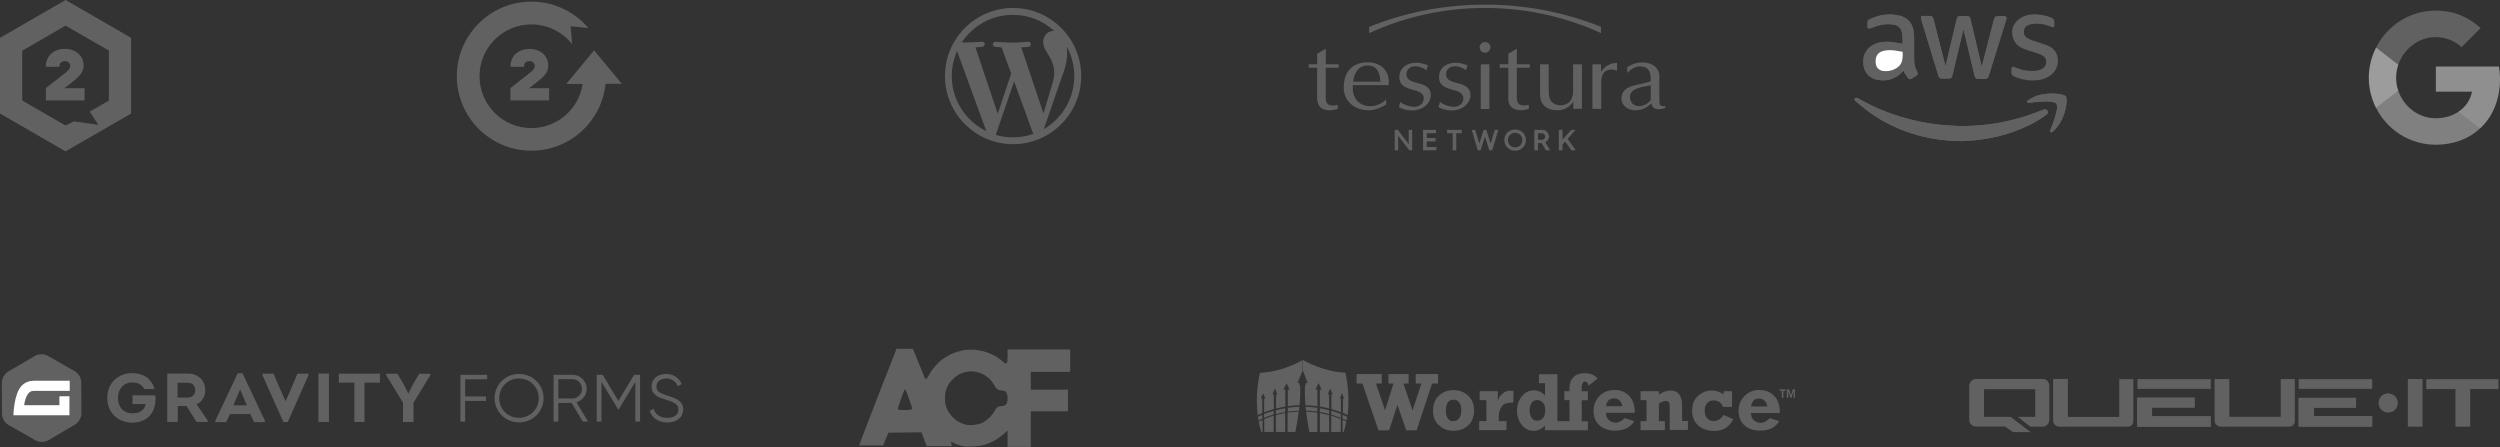 <?xml version="1.0" encoding="UTF-8"?> <svg xmlns="http://www.w3.org/2000/svg" id="Layer_2" width="264.27" height="47.28" viewBox="0 0 264.27 47.28"><rect x="0" y="0" width="264.27" height="47.28" fill="#333333" stroke="none"/><path d="M107.09,.84c-3.97,0-7.2,3.23-7.2,7.2s3.23,7.2,7.2,7.2,7.2-3.23,7.2-7.2-3.23-7.2-7.2-7.2Zm-6.48,7.2c0-.94,.2-1.83,.56-2.64l3.09,8.46c-2.16-1.05-3.65-3.26-3.65-5.83Zm6.48,6.48c-.64,0-1.25-.09-1.83-.26l1.94-5.65,1.99,5.45s.03,.06,.05,.09c-.67,.24-1.4,.37-2.15,.37h0Zm.89-9.51c.39-.02,.74-.06,.74-.06,.35-.04,.31-.55-.04-.53,0,0-1.05,.08-1.73,.08-.64,0-1.71-.08-1.71-.08-.35-.02-.39,.51-.04,.53,0,0,.33,.04,.68,.06l1.01,2.76-1.42,4.25-2.36-7.02c.39-.02,.74-.06,.74-.06,.35-.04,.31-.55-.04-.53,0,0-1.05,.08-1.73,.08-.12,0-.26,0-.42,0,1.16-1.76,3.15-2.92,5.41-2.92,1.69,0,3.22,.64,4.37,1.7-.03,0-.05,0-.08,0-.64,0-1.09,.55-1.09,1.15,0,.53,.31,.99,.64,1.52,.25,.43,.53,.99,.53,1.79,0,.55-.21,1.2-.49,2.09l-.65,2.16s-2.34-6.96-2.34-6.96Zm4.79-.07c.51,.92,.79,1.98,.79,3.11,0,2.39-1.3,4.48-3.22,5.6l1.98-5.72c.37-.92,.49-1.66,.49-2.32,0-.24-.02-.46-.04-.67Z" style="fill:#616161;"></path><g><path d="M202.66,7.57c-.12-.24-.25-.48-.28-.76-.02-.18-.04-.36-.04-.54,0-.75,0-1.5,0-2.25,0-.25-.02-.5-.06-.75-.14-.87-.66-1.43-1.52-1.63-.79-.18-1.58-.14-2.35,.09-.27,.08-.53,.2-.79,.31-.15,.06-.21,.19-.21,.35,0,.11,0,.22,0,.33,0,.3,.06,.35,.35,.25,.23-.08,.47-.17,.7-.25,.56-.17,1.13-.23,1.71-.12,.49,.09,.8,.37,.89,.86,.03,.17,.05,.34,.06,.51,.01,.22,0,.43,0,.65-.03,0-.04,0-.06,0-.32-.06-.65-.13-.98-.17-.47-.06-.95-.06-1.42,.05-.59,.14-1.09,.43-1.42,.96-.27,.43-.32,.9-.26,1.39,.09,.78,.59,1.38,1.36,1.56,1.07,.25,2.01-.03,2.77-.84,.03-.03,.06-.06,.09-.1,.04,.07,.06,.14,.1,.2,.12,.19,.24,.38,.37,.56,.13,.17,.28,.18,.46,.06,.14-.09,.28-.19,.42-.28,.19-.13,.21-.23,.11-.43" style="fill:#616161;"></path><path d="M207.54,3.18h.02s.01,.04,.02,.06c.2,.83,.4,1.67,.6,2.5,.18,.74,.36,1.49,.53,2.23,.07,.27,.16,.35,.43,.35,.18,0,.37,0,.55,0,.36,0,.43-.05,.54-.4,.6-1.93,1.21-3.87,1.81-5.8,.02-.06,.04-.13,.04-.2,.01-.16-.04-.22-.2-.22-.2,0-.4,0-.61,0-.35,0-.43,.06-.52,.4-.38,1.46-.76,2.92-1.13,4.38-.05,.18-.09,.35-.14,.53-.03-.03-.04-.06-.04-.09-.32-1.35-.64-2.69-.95-4.04-.07-.29-.14-.59-.21-.88-.06-.23-.15-.31-.39-.31-.23,0-.45,0-.68,0-.23,0-.31,.07-.37,.29-.06,.2-.1,.4-.15,.59-.34,1.44-.68,2.88-1.02,4.31,0,.02-.01,.04-.03,.08-.01-.03-.01-.04-.02-.05-.35-1.39-.7-2.78-1.06-4.17-.07-.28-.15-.57-.23-.85-.04-.15-.16-.21-.31-.21-.27,0-.53,0-.79,0-.14,0-.21,.08-.18,.22,.01,.08,.04,.17,.06,.25,.52,1.7,1.03,3.39,1.55,5.09,.08,.27,.17,.55,.26,.82,.05,.15,.16,.22,.32,.22,.23,0,.46,0,.69,0,.3,0,.36-.06,.44-.35,0-.02,0-.03,.01-.05,.26-1.07,.51-2.15,.77-3.22,.12-.51,.24-1.01,.36-1.52h0Z" style="fill:#616161;"></path><path d="M207.32,14.92c.41-.03,.92-.05,1.43-.09,.44-.04,.89-.1,1.33-.18,.95-.16,1.87-.4,2.78-.73,1.14-.41,2.21-.92,3.21-1.61,.11-.07,.21-.15,.31-.23,.09-.08,.13-.19,.09-.31-.04-.12-.13-.19-.25-.2-.09,0-.18,.01-.27,.04-.4,.15-.8,.32-1.21,.46-1.69,.59-3.42,.99-5.2,1.15-.59,.05-1.18,.08-1.77,.11-.29,.01-.59,0-.88-.02-.52-.03-1.04-.05-1.56-.1-.43-.04-.86-.09-1.29-.16-.76-.12-1.5-.27-2.24-.46-1.36-.36-2.69-.83-3.96-1.44-.48-.23-.95-.5-1.43-.75-.06-.03-.13-.06-.2-.06-.13,0-.21,.12-.15,.24,.03,.05,.07,.1,.12,.14,.36,.3,.72,.61,1.1,.9,1.45,1.1,3.05,1.92,4.78,2.48,1.27,.41,2.57,.66,3.89,.76,.42,.03,.84,.04,1.36,.06h0Z" style="fill:#616161;"></path><path d="M201.12,4.63s-.04,0-.06,0c-.32-.06-.65-.13-.98-.17-.47-.06-.95-.06-1.42,.04-.59,.14-1.09,.43-1.42,.96-.27,.43-.32,.9-.26,1.39,.09,.78,.59,1.38,1.36,1.56,1.07,.25,2.01-.03,2.77-.84,.03-.03,.06-.06,.09-.1,.04,.07,.06,.14,.1,.2,.12,.19,.24,.38,.37,.55,.13,.17,.28,.18,.46,.07,.14-.09,.28-.19,.42-.28,.18-.13,.21-.23,.11-.43-.12-.24-.25-.48-.28-.76-.02-.18-.04-.36-.04-.54,0-.75,0-1.5,0-2.25,0-.25-.02-.5-.06-.75-.14-.87-.66-1.43-1.52-1.63-.79-.18-1.58-.14-2.35,.09-.27,.08-.53,.2-.79,.31-.15,.06-.21,.19-.21,.35,0,.11,0,.22,0,.33,0,.3,.06,.35,.35,.25,.23-.08,.47-.17,.7-.25,.56-.17,1.13-.23,1.71-.12,.49,.09,.8,.37,.89,.86,.03,.17,.05,.34,.06,.51,.01,.22,0,.43,0,.65" style="fill:#616161;"></path><path d="M218.46,10.63v-.03c0-.4-.06-.49-.45-.59-.56-.14-1.12-.15-1.69-.09-.45,.05-.9,.14-1.31,.33-.22,.1-.43,.24-.64,.37-.06,.04-.1,.11-.06,.18,.03,.08,.11,.08,.18,.07,.3-.03,.61-.06,.91-.1,.43-.04,.86-.07,1.29-.03,.16,.01,.33,.05,.49,.1,.16,.04,.25,.16,.27,.32,.01,.12,.02,.25,0,.37-.07,.33-.14,.67-.25,.99-.14,.42-.3,.83-.46,1.24-.03,.07-.05,.15,.01,.2,.07,.06,.15,.02,.21-.02,.06-.05,.12-.1,.18-.15,.4-.39,.69-.85,.91-1.36,.25-.57,.4-1.17,.42-1.8h0Z" style="fill:#616161;"></path><path d="M215.19,1.51c.23,.03,.47,.04,.7,.08,.27,.05,.54,.13,.81,.21,.11,.03,.2,.1,.3,.16,.1,.07,.16,.17,.16,.3,0,.15,0,.3,0,.45,0,.14-.09,.2-.22,.16-.17-.05-.32-.13-.49-.18-.59-.19-1.19-.24-1.8-.12-.09,.02-.17,.05-.26,.09-.58,.24-.6,1.04-.12,1.34,.23,.15,.49,.25,.75,.33,.46,.15,.92,.29,1.37,.46,.52,.2,.91,.54,1.07,1.09,.24,.8-.03,1.68-.87,2.2-.39,.24-.81,.36-1.26,.4-.74,.08-1.45-.03-2.15-.28-.12-.04-.24-.11-.36-.17-.14-.07-.2-.2-.2-.35,0-.14,0-.28,0-.42,0-.18,.1-.25,.28-.19,.13,.04,.25,.1,.37,.14,.71,.27,1.44,.37,2.2,.22,.19-.04,.36-.11,.51-.23,.42-.31,.46-1.03-.07-1.33-.29-.17-.61-.25-.92-.35-.36-.12-.74-.22-1.09-.37-.58-.23-.99-.65-1.14-1.26-.18-.73,.03-1.34,.61-1.82,.43-.36,.94-.51,1.49-.55,.08,0,.17-.01,.25-.02h.08Z" style="fill:#616161;"></path><path d="M207.54,3.18c-.12,.51-.24,1.01-.36,1.52-.26,1.07-.51,2.15-.77,3.22,0,.01,0,.03-.01,.05-.08,.29-.15,.34-.44,.35-.23,0-.46,0-.69,0-.16,0-.27-.07-.32-.22-.09-.27-.18-.54-.26-.82-.52-1.7-1.03-3.39-1.55-5.09-.02-.08-.05-.16-.06-.25-.02-.14,.04-.22,.18-.22,.27,0,.53,0,.79,0,.15,0,.27,.07,.31,.21,.08,.28,.16,.56,.23,.85,.36,1.39,.71,2.78,1.06,4.17,0,0,0,.02,.02,.05,.01-.04,.02-.06,.03-.08,.34-1.44,.68-2.88,1.02-4.31,.05-.2,.09-.4,.15-.6,.06-.22,.14-.28,.37-.29,.23,0,.45,0,.68,0,.23,0,.33,.08,.39,.31,.07,.29,.14,.59,.21,.88,.32,1.35,.63,2.69,.95,4.04,0,.03,.02,.06,.04,.09,.05-.18,.09-.35,.14-.53,.38-1.46,.76-2.92,1.13-4.38,.09-.35,.16-.4,.52-.4,.2,0,.4,0,.61,0,.16,0,.21,.06,.2,.22,0,.07-.02,.14-.04,.2-.6,1.93-1.21,3.86-1.81,5.8-.11,.34-.18,.4-.54,.4-.18,0-.37,0-.55,0-.28,0-.37-.08-.43-.35-.18-.74-.36-1.49-.53-2.23-.2-.83-.4-1.67-.6-2.5,0-.02-.01-.04-.02-.06h-.02s0,0,0,0Z" style="fill:#616161;"></path><path d="M207.32,14.92c-.53-.02-.95-.03-1.36-.06-1.33-.1-2.63-.35-3.9-.76-1.73-.56-3.33-1.39-4.78-2.48-.38-.28-.73-.6-1.1-.9-.05-.04-.09-.09-.12-.14-.06-.12,.02-.24,.15-.24,.07,0,.14,.03,.2,.06,.48,.25,.95,.51,1.43,.75,1.27,.61,2.59,1.09,3.96,1.44,.74,.19,1.49,.35,2.24,.46,.43,.07,.86,.12,1.29,.16,.52,.05,1.04,.07,1.56,.1,.29,.01,.59,.03,.88,.02,.59-.03,1.18-.06,1.77-.11,1.78-.16,3.51-.56,5.2-1.15,.41-.14,.8-.31,1.21-.46,.08-.03,.18-.05,.26-.04,.12,.01,.21,.08,.25,.2,.04,.12,0,.23-.09,.31-.1,.09-.2,.16-.31,.23-.99,.69-2.07,1.21-3.21,1.61-.91,.32-1.83,.57-2.78,.73-.44,.08-.88,.13-1.33,.18-.51,.05-1.03,.07-1.43,.09h0Z" style="fill:#616161;"></path><path d="M218.46,10.63c-.02,.63-.18,1.22-.42,1.8-.22,.51-.51,.98-.91,1.36-.06,.05-.12,.11-.18,.15-.06,.04-.14,.08-.21,.02-.07-.05-.04-.13-.01-.2,.15-.41,.32-.82,.46-1.24,.11-.32,.18-.66,.25-.99,.03-.12,.02-.25,0-.37-.01-.16-.11-.28-.27-.32-.16-.05-.32-.09-.49-.1-.43-.04-.86-.01-1.29,.03-.3,.03-.61,.07-.91,.1-.07,0-.15,0-.18-.07-.03-.08,0-.15,.06-.18,.21-.13,.42-.27,.64-.37,.42-.19,.86-.28,1.31-.33,.57-.06,1.14-.05,1.7,.09,.38,.1,.45,.19,.45,.59v.03h0Z" style="fill:#616161;"></path><path d="M201.14,5.79h0s0,.02,0,.03c-.01,.13-.03,.26-.04,.39,0,.04-.01,.08-.02,.12-.07,.42-.32,.71-.67,.91-.42,.24-.88,.33-1.36,.26-.46-.07-.75-.4-.78-.87,0-.04,0-.08,0-.12,0-.12,0-.25,.03-.36,.1-.47,.44-.7,.88-.79,.41-.09,.82-.06,1.23-.01,.21,.03,.42,.07,.63,.11,.05,0,.09,.03,.09,.08,0,0,0,.02,0,.02,0,.08,0,.15,0,.23h0s.01,0,.01,0h0s0,0,0,0h0Z" style="fill:#fff;"></path></g><g><path d="M4.85,10.6v-1.29l1.93-1.51c.4-.31,.64-.54,.64-.81,0-.32-.21-.53-.56-.53-.26,0-.58,.12-.58,.6h-1.44c0-1.22,.93-1.9,2.01-1.9s1.99,.67,1.99,1.79c0,.7-.52,1.2-1.28,1.79l-.75,.58h2.13v1.29H4.85Z" style="fill:#616161;"></path><path d="M2.35,10.64V5.36L6.93,2.71l4.58,2.64v5.28l-2.03,1.17,.92,1.4-2.59-.37-.88,.44-4.58-2.64ZM6.93,0L0,4V12l6.93,4,6.93-4V4L6.93,0Z" style="fill:#616161;"></path></g><g><rect x="138.32" y="6.8" width="0" height=".37" style="fill:#616161;"></rect><g><path d="M139.23,7.17v3.22c0,.79,.44,1.27,1.34,1.27,.28,0,.59-.07,.84-.16v-.41c-.14,.04-.37,.07-.49,.07-.66,0-.77-.36-.78-.87v-3.13h1.37v-.37h-1.36v-1.64l-.91,.53v1.11h-.9v.37h.9Z" style="fill:#616161;"></path><path d="M159.43,10.38c0,.79,.44,1.27,1.34,1.27,.28,0,.59-.07,.84-.16v-.41c-.14,.04-.37,.07-.49,.07-.66,0-.77-.36-.78-.87v-3.12h1.37v-.37h-1.37v-1.64l-.9,.53v1.11h-.91v.37h.91v3.21Z" style="fill:#616161;"></path></g><rect x="156.53" y="6.8" width=".91" height="4.72" style="fill:#616161;"></rect><g><path d="M156.98,4.44c.32,0,.57,.26,.57,.57s-.26,.57-.57,.57-.57-.26-.57-.57,.26-.57,.57-.57" style="fill:#616161;"></path><path d="M153.64,11.28c-.53,0-1.05-.23-1.43-.49l-.15,.54c.3,.16,.74,.34,1.41,.34,1.21,0,1.97-.83,1.97-1.6,0-1.72-2.58-.9-2.58-2.22,0-.6,.5-.85,.93-.85s.88,.18,1.17,.42l.18-.51s-.68-.28-1.21-.28c-1.16,0-1.82,.65-1.82,1.53,0,1.72,2.58,.97,2.58,2.24,0,.59-.52,.9-1.07,.9" style="fill:#616161;"></path><path d="M149.45,11.28c-.53,0-1.05-.23-1.43-.49l-.15,.54c.3,.16,.74,.34,1.41,.34,1.21,0,1.97-.83,1.97-1.6,0-1.72-2.58-.9-2.58-2.22,0-.6,.5-.85,.93-.85s.88,.18,1.17,.42l.18-.51s-.68-.28-1.21-.28c-1.16,0-1.82,.65-1.82,1.53,0,1.72,2.58,.97,2.58,2.24,0,.59-.52,.9-1.07,.9" style="fill:#616161;"></path><path d="M166.29,6.8v2.71c0,.34,0,.62-.2,1-.18,.35-.57,.62-1.16,.62-.41,0-.7-.16-.9-.36-.18-.18-.32-.5-.32-1.17v-2.8h-.91v3.19c0,1.06,.69,1.67,1.83,1.67,.67,0,1.31-.33,1.68-.94v.78h.91V6.8h-.92Z" style="fill:#616161;"></path><path d="M169.24,7.58v-.78h-.91v4.71h.93v-2.71c0-.34,0-.61,.2-1,.13-.28,.59-.54,1.17-.42,.12,.02,.3,.1,.3,.1v-.83c-.67,0-1.31,.34-1.68,.94" style="fill:#616161;"></path><path d="M174.49,10.58c-.26,.35-.72,.64-1.24,.64-.48,0-.95-.32-.95-.97,0-1,1.41-1.04,2.2-1.24v1.57Zm1.3,.64c-.42,0-.38-.41-.38-.75v-2.37c0-.9-.72-1.5-1.77-1.5-.54,0-1.04,.12-1.63,.51v.6c.4-.41,.8-.69,1.37-.69,.88,0,1.11,.6,1.11,1.28v.28c-.15,.11-.53,.15-1.52,.4-1.03,.21-1.57,.62-1.57,1.43,0,.77,.72,1.25,1.45,1.25s1.19-.25,1.72-.74c.04,.35,.28,.63,.76,.63,.28,0,.54-.08,.7-.14v-.23c-.08,.05-.16,.05-.23,.05" style="fill:#616161;"></path><path d="M144.57,6.92c1.11,0,1.33,.99,1.34,1.71h-2.87c.06-.73,.47-1.71,1.53-1.71m2.22,2.08c0-.11,.02-.22,.02-.33,0-1.13-.73-2.08-2.26-2.08-1.61,0-2.51,1.02-2.51,2.68,0,1.35,1.08,2.39,2.65,2.39,.66,0,1.39-.32,1.84-.63v-.52c-.38,.41-1.06,.72-1.64,.72-1.21,0-1.89-.83-1.89-1.88,0-.09,0-.25,.01-.35h3.77Z" style="fill:#616161;"></path></g><polygon points="148.91 13.73 148.91 15.23 147.77 13.73 147.43 13.73 147.43 15.89 147.8 15.89 147.8 14.36 148.97 15.89 149.28 15.89 149.28 13.73 148.91 13.73" style="fill:#616161;"></polygon><polygon points="150.43 13.73 150.43 15.89 151.83 15.89 151.83 15.54 150.82 15.54 150.82 14.95 151.75 14.95 151.75 14.59 150.82 14.59 150.82 14.08 151.8 14.08 151.8 13.73 150.43 13.73" style="fill:#616161;"></polygon><polygon points="152.97 13.73 152.97 14.08 153.56 14.08 153.56 15.89 153.94 15.89 153.94 14.08 154.53 14.08 154.53 13.73 152.97 13.73" style="fill:#616161;"></polygon><polygon points="158.01 13.73 157.57 15.18 157.12 13.73 156.83 13.73 156.38 15.18 155.94 13.73 155.57 13.73 156.21 15.89 156.51 15.89 156.97 14.44 157.43 15.89 157.74 15.89 158.38 13.73 158.01 13.73" style="fill:#616161;"></polygon><g><path d="M160.7,15.36c-.15,.15-.32,.22-.54,.22s-.4-.08-.54-.22c-.15-.15-.22-.33-.22-.55s.07-.4,.22-.55c.15-.15,.33-.23,.54-.23s.4,.08,.54,.23c.15,.15,.22,.33,.22,.55s-.08,.4-.22,.55m-.54-1.67c-.32,0-.59,.11-.81,.32-.22,.21-.33,.48-.33,.8s.11,.58,.33,.8c.22,.21,.49,.32,.81,.32s.59-.11,.81-.32c.22-.21,.33-.48,.33-.8s-.11-.59-.33-.8c-.22-.21-.49-.32-.81-.32" style="fill:#616161;"></path><path d="M162.99,14.78h-.41v-.69h.44c.18,0,.32,.14,.32,.34,0,.2-.15,.35-.36,.35m.74-.36c0-.2-.07-.35-.2-.49-.13-.13-.3-.2-.49-.2h-.84v2.16h.39v-.77h.38l.46,.77h.44l-.52-.86c.23-.1,.4-.33,.4-.61" style="fill:#616161;"></path></g><polygon points="166.09 13.73 165.17 14.76 165.17 13.73 164.78 13.73 164.78 15.89 165.17 15.89 165.17 15.26 165.45 14.96 166.12 15.89 166.57 15.89 165.71 14.68 166.54 13.73 166.09 13.73" style="fill:#616161;"></polygon><path d="M169.24,3.5v-.66c-3.78-1.52-7.92-2.35-12.26-2.35s-8.47,.83-12.25,2.35v.66c3.73-1.71,7.88-2.66,12.25-2.66s8.53,.95,12.26,2.66" style="fill:#616161;"></path></g><g><path d="M264.27,8.37c0-.47-.04-.91-.11-1.34h-6.67v2.66h3.82c-.17,.87-.67,1.61-1.42,2.11v1.77h2.28c1.33-1.23,2.1-3.05,2.1-5.21" style="fill:#8f8f8f;"></path><path d="M257.48,15.3c1.91,0,3.51-.64,4.68-1.72l-2.28-1.77c-.64,.43-1.45,.69-2.4,.69-1.85,0-3.41-1.25-3.97-2.93h-2.35v1.82c1.16,2.31,3.55,3.91,6.32,3.91" style="fill:gray;"></path><path d="M253.51,9.56c-.15-.43-.22-.88-.22-1.35s.08-.93,.22-1.35v-1.82h-2.35c-.48,.96-.76,2.03-.76,3.18s.28,2.22,.76,3.18l2.35-1.82Z" style="fill:#9c9c9c;"></path><path d="M257.48,3.93c1.04,0,1.98,.36,2.72,1.06l2.02-2.02c-1.22-1.14-2.82-1.85-4.73-1.85-2.77,0-5.16,1.59-6.32,3.91l2.35,1.82c.56-1.68,2.13-2.93,3.97-2.93" style="fill:#616161;"></path></g><path d="M95.69,43.35q.8,0,.74-.21c-.03-.11-.13-.41-.22-.65-.09-.24-.24-.65-.33-.9s-.19-.45-.22-.45c-.03,0-.2,.42-.38,.92-.18,.51-.34,1-.36,1.1-.03,.18-.02,.18,.76,.18m7.16,1.59c.25-.02,.63-.1,.84-.17,.24-.08,.58-.31,.86-.57,.27-.25,.55-.61,.66-.85q.19-.42,.75-.42t.56-.82-.56-.82-.78-.45c-.12-.25-.37-.59-.56-.77s-.53-.42-.76-.53c-.23-.11-.65-.23-.92-.26-.39-.04-.63-.01-1.08,.12-.48,.15-.67,.26-1.07,.65-.36,.34-.55,.6-.69,.96-.15,.36-.2,.65-.2,1.08,0,.4,.05,.74,.17,1.04,.09,.25,.34,.64,.54,.87,.21,.23,.55,.51,.77,.62,.22,.11,.54,.24,.7,.28,.17,.04,.51,.06,.76,.04m-4.87,2.25l-.55-1.48-1.75,.02-1.75,.02-.56,1.35h-2.54s1.06-2.81,2.09-5.44l1.87-4.78h1.73s.56,1.37,.56,1.37c.31,.75,.62,1.52,.69,1.69q.14,.32,.37-.15c.13-.26,.39-.67,.59-.91,.19-.24,.54-.6,.78-.79,.24-.19,.69-.47,1-.62,.32-.15,.85-.33,1.19-.4,.42-.09,.82-.12,1.28-.09,.39,.03,.93,.13,1.31,.26,.35,.12,.82,.33,1.05,.47,.22,.14,.58,.42,.8,.62q.39,.36,.39-.51v-.87h6.62v2.37h-4.17v1.88h3.93v2.29h-3.93v3.76h-2.45v-1.73l-.46,.41c-.25,.22-.68,.53-.96,.67-.27,.15-.72,.33-.99,.42-.27,.08-.8,.17-1.19,.18s-.81,.02-.95,0c-.13-.02-.44-.09-.67-.16-.24-.07-.76-.36-.76-.36l.08,.49h-2.66Z" style="fill:#616161;"></path><g><path d="M252.45,43.59c.51,0,.99-.4,1-.99,0-.6-.49-1-1-1-.54,0-1,.43-1,1,0,.56,.46,1,1,.99m-18.76,.41h-5.17c-.34,0-.69,0-1.03,0-.02-.07-.02-.86,0-.92h4.49c.01-.07,.01-.99,0-1.04h-6.06c-.01,.08,0,3.01,0,3.06h7.76v-1.1Zm9.3,1.1h7.76c.01-.07,.01-1.05,0-1.1,0,0,0,0,0,0,0,0,0,0,0,0h0s0,0,0,0h-6.14s0,0-.01,0c0,0,0,0,0,0,0,0,0,0,0,0,0,0,0,0,0,0-.02-.08-.01-.85,0-.9,0,0,0,0,0,0,0,0,0,0,0,0s0,0,0,0h4.44s0,0,0,0c0,0,0,0,.01,0,0,0,0,0,0,0,0,0,0,0,0,0,0,0,0,0,0,0v-1.03h-6.07v3.06Z" style="fill:#616161;"></path><path d="M216,40.08s.03,.01,.05,.01c.2,.02,.36,.1,.46,.28,.08,.14,.12,.28,.12,.44,0,1.17,0,2.34,0,3.51,0,.11-.01,.23-.05,.33-.1,.25-.29,.39-.54,.45-.02,0-.05,0-.07,0-.43,0-.87,0-1.3,0-.04,0-.07,0-.1-.03-.4-.32-.8-.63-1.19-.95-.02-.01-.03-.03-.06-.05,.04,0,.06,0,.09,0h1.64s.06,0,.09,0v-2.93s0,0,0,0c0,0,0,0,0,0-.01,0-.03,0-.04,0-1.78,0-3.56,0-5.35,0,0,0-.01,0-.02,0-.01,.05-.02,2.81,0,2.93,.03,0,.06,0,.09,0h2.23c.14,0,.29,0,.43,0,.03,0,.06,0,.09,.03,.69,.52,1.38,1.04,2.07,1.56,0,0,.02,.01,.03,.02-.02,0-.03,0-.04,0-.6,0-1.19,0-1.79,0-.03,0-.06-.01-.09-.03-.25-.17-.5-.34-.75-.52-.04-.03-.08-.04-.13-.04-1.01,0-2.02,0-3.03,0-.11,0-.22-.03-.31-.09-.24-.14-.36-.34-.37-.61,0-.04,0-.07,0-.11,0-1.15,0-2.31,0-3.46,0-.22,.08-.4,.23-.56,.11-.11,.25-.17,.41-.18,.02,0,.04-.01,.06-.02h7.16Z" style="fill:#616161;"></path><path d="M235.66,40.08s0,.05,0,.07c0,1.28,0,2.56,0,3.84v.07s.04,0,.05,0c.02,0,.03,0,.05,0h5.33s0-.05,0-.07v-3.88s0-.03,0-.04h1.49s0,.05,0,.07c0,1.43,0,2.87,0,4.3,0,.09-.01,.18-.03,.26-.05,.2-.18,.32-.38,.37-.08,.02-.16,.02-.24,.03-.24,0-.49,0-.73,0-2.13,0-4.27,0-6.4,0-.2,0-.36-.07-.5-.19-.11-.09-.16-.21-.18-.35-.01-.08-.02-.16-.02-.24,0-1.39,0-2.79,0-4.18,0-.03,0-.05,0-.07h1.56Z" style="fill:#616161;"></path><path d="M218.59,40.08s0,.07,0,.1v3.89s.06,0,.09,0h5.34s0-.06,0-.09c0-.74,0-1.47,0-2.21v-1.69h1.49s0,.05,0,.08c0,1.43,0,2.86,0,4.28,0,.08,0,.15-.02,.23-.05,.24-.22,.4-.47,.42-.07,0-.14,.01-.21,.01-2.36,0-4.73,0-7.09,0-.19,0-.36-.07-.5-.19-.1-.08-.15-.2-.17-.33-.01-.09-.02-.18-.02-.27,0-1.39,0-2.77,0-4.16,0-.03,0-.06,0-.09h1.56Z" style="fill:#616161;"></path><path d="M264.1,41.13s-.06,0-.09,0h-2.88s0,.03-.01,.04c0,.02,0,.05,0,.07v3.86s-1.45,.02-1.56,0v-3.97c-.18,0-.35,0-.52,0-.17,0-.34,0-.51,0h-2.05v-.98s0-.05,0-.07h7.62v1.05Z" style="fill:#616161;"></path><path d="M233.7,40.08c0,.05,0,.1,0,.15,0,.27,0,.54,0,.8v.07s0,.01-.01,.01c0,0,0,0,0,0,0,0-.02,0-.02,0-2.56,0-5.11,0-7.67,0-.01,0-.02,0-.04,0,0,0-.01,0-.02,0,0-.02,0-.05,0-.07,0-.3,0-.59,0-.89,0-.02,0-.05,0-.07h7.78Z" style="fill:#616161;"></path><path d="M250.76,40.08v1.02s-.01,.01-.01,.01c0,0,0,0,0,0,0,0-.02,0-.02,0h-7.68s-.02,0-.03,0c0,0-.01,0-.03,0,0-.02,0-.05,0-.07v-.89s0-.05,0-.07h7.78Z" style="fill:#616161;"></path><path d="M256.08,40.08s0,.05,0,.08v4.85s0,.06,0,.09h-1.55s0-.03,0-.05c0-.02,0-.04,0-.06v-4.84s0-.06,0-.09h1.56Z" style="fill:#616161;"></path><path d="M242.99,45.11v-3.06h6.07v1.03s0,0,0,0c0,0,0,0,0,0,0,0,0,0,0,0,0,0,0,0-.01,0,0,0,0,0,0,0h-4.44s0,0,0,0,0,0,0,0c0,0,0,0,0,0-.02,.05-.02,.82,0,.9,0,0,0,0,0,0,0,0,0,0,0,0,0,0,0,0,0,0,0,0,0,0,.01,0h6.14s0,0,0,0h0s0,0,0,0c0,0,0,0,0,0,.01,.05,.02,1.03,0,1.1h-7.76Z" style="fill:#616161;"></path><path d="M233.69,44v1.1h-7.76s-.02-2.97,0-3.06h6.06s.02,.97,0,1.04h-4.49c-.02,.05-.02,.85,0,.92,.34,0,.68,0,1.03,0h5.17Z" style="fill:#616161;"></path><path d="M252.45,43.59c-.54,0-.99-.43-1-.99,0-.56,.46-1,1-1,.51,0,1,.4,1,1,0,.59-.48,1-1,.99" style="fill:#616161;"></path></g><g><g><path d="M167.5,39.45c-.53,0-.93,.14-1.19,.44-.27,.29-.4,.65-.4,1.08v.38h-.55v.95h.55v2.22h-1.28v-4.96h-1.95v.95h.64v1.31c-.31-.37-.71-.56-1.18-.56-.5,0-.92,.21-1.26,.62-.34,.42-.52,.92-.52,1.52s.17,1.09,.5,1.51,.76,.63,1.27,.63c.43,0,.82-.18,1.18-.55v.49h4.54v-.95h-.65v-2.22h.65v-.95h-.65v-.46c.02-.38,.13-.57,.36-.57,.16,0,.28,.15,.36,.44l.95-.74c-.28-.39-.73-.58-1.37-.58m-4.99,5.02c-.27,0-.46-.1-.61-.31-.14-.21-.21-.47-.21-.78,0-.32,.07-.59,.21-.79,.14-.2,.34-.3,.6-.3,.22,0,.41,.09,.58,.25,.17,.17,.26,.45,.26,.84s-.09,.66-.25,.83c-.17,.17-.36,.26-.58,.26" style="fill:#616161;"></path><path d="M170.68,41.23c-.65,0-1.19,.21-1.6,.63-.42,.43-.63,.96-.63,1.58s.2,1.13,.61,1.51c.41,.38,.98,.57,1.7,.57,.91,0,1.57-.33,2-1l-1.02-.32c-.32,.32-.63,.48-.95,.48-.24,0-.47-.08-.68-.24-.22-.16-.33-.42-.35-.8h3.06c0-.42-.08-.82-.21-1.17-.13-.35-.37-.65-.71-.89-.34-.24-.75-.36-1.22-.36m.81,1.72h-1.72c.07-.56,.36-.83,.84-.83,.26,0,.46,.08,.61,.25,.15,.16,.24,.36,.27,.59" style="fill:#616161;"></path><path d="M186.01,41.22c-.64,0-1.18,.21-1.6,.64-.42,.43-.63,.96-.63,1.58s.2,1.13,.61,1.51c.41,.38,.98,.57,1.7,.57,.91,0,1.57-.33,2-1l-1.01-.32c-.33,.34-.65,.5-.96,.5-.24,0-.47-.08-.68-.24-.22-.16-.33-.42-.35-.8h3.06c0-.44-.07-.83-.2-1.18-.13-.35-.37-.65-.71-.89-.34-.24-.75-.36-1.22-.36m-.92,1.73c.09-.56,.36-.83,.84-.83,.26,0,.47,.08,.61,.25,.15,.16,.24,.36,.27,.59h-1.72Z" style="fill:#616161;"></path><path d="M176.56,41.28c-.41,0-.81,.15-1.2,.45v-.38h-1.94v.95h.63v2.22h-.63v.95h2.57v-.95h-.63v-1.86c.26-.18,.5-.27,.75-.27,.14,0,.24,.04,.3,.12,.06,.09,.09,.24,.09,.46v2.48h1.93v-.95h-.62v-1.64c0-1.06-.43-1.58-1.25-1.58" style="fill:#616161;"></path><path d="M180.96,41.28c-.55,0-1.04,.19-1.46,.57-.42,.38-.63,.89-.63,1.55s.22,1.18,.63,1.56c.43,.39,1,.59,1.72,.59,.95,0,1.61-.42,2-1.24l-1.02-.45c-.11,.2-.27,.35-.46,.47s-.39,.18-.6,.18c-.27,0-.48-.09-.66-.27-.18-.19-.28-.47-.28-.86,0-.32,.09-.58,.26-.77,.17-.19,.4-.28,.69-.28,.46,0,.79,.23,1,.69h.94v-1.67h-.89v.34c-.39-.27-.8-.41-1.24-.41" style="fill:#616161;"></path></g><polygon points="152.02 39.54 149.65 39.54 149.65 40.54 150.25 40.54 149.32 43.38 148.35 40.54 148.9 40.54 148.9 39.54 146.77 39.54 146.77 40.54 147.31 40.54 146.41 43.38 145.45 40.54 146.06 40.54 146.06 39.54 143.4 39.54 143.4 40.54 144.02 40.54 145.71 45.49 146.84 45.49 147.72 42.8 148.65 45.49 149.75 45.49 151.38 40.54 152.02 40.54 152.02 39.54" style="fill:#616161;"></polygon><g><path d="M159.73,41.29c-.36,0-.65,.1-.9,.32-.27,.22-.43,.48-.5,.78v-1.04h-1.92v.95h.71v2.22h-.76v.95h2.89v-.95h-.82v-.5c0-.34,.07-.63,.21-.88,.13-.25,.3-.41,.52-.48,.21-.07,.48-.11,.82-.11v-1.24h-.21s-.03,0-.05,0" style="fill:#616161;"></path><path d="M153.65,41.24c-.61,0-1.12,.19-1.54,.58-.42,.39-.63,.91-.63,1.57s.21,1.19,.63,1.57c.42,.39,.93,.58,1.54,.58s1.13-.19,1.55-.58c.42-.39,.62-.91,.62-1.57,0-.67-.22-1.19-.63-1.57-.42-.39-.93-.58-1.54-.58m0,3.29c-.28,0-.47-.1-.61-.31-.13-.21-.2-.47-.2-.8,0-.78,.27-1.17,.81-1.17,.26,0,.46,.09,.6,.29,.15,.2,.22,.47,.22,.82,0,.39-.09,.68-.24,.87-.15,.19-.35,.28-.59,.28" style="fill:#616161;"></path></g><polygon points="188.11 41.16 188.11 41.31 188.35 41.31 188.35 42.06 188.52 42.06 188.52 41.31 188.76 41.31 188.76 41.16 188.11 41.16" style="fill:#616161;"></polygon><g><path d="M189.75,41.16h-.24l-.13,.44s-.03,.07-.04,.11c0,.04-.02,.07-.03,.1,0-.03,0-.07-.02-.1,0-.04-.02-.08-.03-.11l-.13-.44h-.25v.9l.16-.02v-.76s0,.05,.02,.08c.01,.03,.02,.08,.04,.13l.16,.56h.12l.16-.56s.02-.07,.03-.09c0-.03,.02-.06,.03-.1v.76h.14v-.9Z" style="fill:#616161;"></path><path d="M136.11,43.62v2.04h.82c.17-.81,.28-1.53,.35-2.15-.27,0-.67,.04-1.18,.11" style="fill:#616161;"></path><path d="M133.04,44.56s-.02-.08-.02-.11c.14-.07,.28-.13,.42-.19v-.41c-.16,.07-.32,.14-.48,.22,0-.06-.02-.12-.03-.18,.17-.08,.34-.15,.5-.23v-1.53h-.14l.24-.55,.23,.55h-.13v1.45c.35-.13,.69-.25,1.02-.34v-1.55h-.14l.26-.63,.25,.63h-.13v1.5c.36-.1,.68-.16,.98-.21v-1.78h-.2l.33-.7,.32,.7h-.19v1.74c.54-.08,.98-.1,1.25-.1,.1-1.15,.06-1.88,.05-2.07-.06-.07-.09-.15-.09-.24v-.05h-.18l.53-1.3h0s0-1.11,0-1.11h0s-2.12,1.26-4.5,1.34c0,0-.83,3.11,.14,6.27h.13v-1.29c-.12,.05-.26,.11-.39,.18" style="fill:#616161;"></path><path d="M134.87,43.88v1.78h.98v-2c-.3,.06-.63,.13-.98,.22" style="fill:#616161;"></path><path d="M133.64,44.29v1.37h1v-1.72c-.32,.09-.66,.21-1,.35" style="fill:#616161;"></path><path d="M135.85,43.16c-.3,.05-.63,.12-.98,.21v.4c.35-.1,.68-.16,.98-.21v-.4Z" style="fill:#616161;"></path><path d="M137.36,43c-.28,0-.7,.03-1.23,.11v.4c.5-.07,.92-.09,1.19-.1,0-.14,.02-.28,.04-.41" style="fill:#616161;"></path><path d="M134.64,43.42c-.32,.09-.66,.21-1.02,.34v.4c.35-.14,.69-.26,1.02-.35v-.39Z" style="fill:#616161;"></path><path d="M141.74,43.77c-.34-.14-.68-.25-1.01-.34v.4c.32,.1,.66,.21,1.01,.35v-.41Z" style="fill:#616161;"></path><path d="M138.06,43.51c.08,.63,.19,1.35,.35,2.15h.84v-2.04c-.49-.08-.9-.1-1.19-.11" style="fill:#616161;"></path><path d="M140.5,43.37c-.34-.09-.67-.16-.98-.21v.39c.28,.05,.62,.11,.98,.22v-.4Z" style="fill:#616161;"></path><path d="M141.93,45.67h.11c.11-.37,.21-.74,.27-1.11-.13-.07-.26-.12-.39-.18v1.29Z" style="fill:#616161;"></path><path d="M139.52,43.67v2h.98v-1.78c-.35-.09-.67-.17-.98-.22" style="fill:#616161;"></path><path d="M140.72,43.94v1.72h1.01v-1.37c-.35-.13-.69-.26-1.01-.35" style="fill:#616161;"></path><path d="M138.22,40.47h-.18v.05c0,.09-.04,.17-.09,.24-.01,.18-.05,.91,.05,2.08,.27,0,.71,.03,1.26,.1v-1.75h-.2l.32-.7,.33,.7h-.19v1.78c.28,.05,.62,.11,.98,.21v-1.49h-.14l.25-.63,.26,.63h-.13v1.55c.32,.09,.66,.2,1.01,.34v-1.45h-.13l.23-.55,.24,.55h-.13v1.52c.16,.07,.33,.14,.49,.22,.3-2.45-.24-4.48-.24-4.48-2.29-.08-4.33-1.24-4.49-1.34v1.12l.51,1.3Z" style="fill:#616161;"></path><path d="M139.25,43.11c-.53-.08-.97-.1-1.24-.11,0,.13,.03,.26,.04,.4,.28,0,.69,.04,1.2,.1v-.39Z" style="fill:#616161;"></path><path d="M141.93,44.26c.13,.06,.28,.12,.41,.19,.02-.12,.04-.26,.06-.38-.16-.07-.31-.14-.47-.22v.41h0Z" style="fill:#616161;"></path></g></g><g><g><path d="M13.98,39.44c1.02,0,2.05,.49,2.34,1.68h-1.08c-.26-.5-.67-.69-1.26-.69-.96,0-1.51,.72-1.51,1.63,0,.97,.59,1.63,1.51,1.63,.71,0,1.22-.21,1.44-.98h-1.41v-.92h2.42c.03,.49,.01,.96-.16,1.43-.39,1.03-1.31,1.46-2.3,1.46-1.36,0-2.63-.93-2.63-2.62s1.28-2.62,2.63-2.62" style="fill:#616161;"></path><path d="M19.88,42.02c.46,0,.77-.36,.76-.79,0-.43-.29-.77-.76-.77h-1.11v1.57h1.11Zm2.07,2.43v.15h-1.18l-1.06-1.68h-.92v1.68h-1.11v-5.11c.74,0,1.47,0,2.2,0,1.18,0,1.82,.85,1.82,1.75,0,.65-.33,1.22-.92,1.5l1.17,1.7Z" style="fill:#616161;"></path></g><path d="M24.67,42.85h1.43l-.72-1.68-.71,1.68Zm-.36,.92l-.4,.85h-1.15v-.15l2.37-5.01h.51l2.36,5.01v.15h-1.14l-.4-.85h-2.15Z" style="fill:#616161;"></path><polygon points="30.2 42.39 30.75 41.14 31.44 39.5 32.61 39.5 32.61 39.66 30.42 44.61 29.96 44.61 27.74 39.66 27.74 39.5 28.91 39.5 29.61 41.13 30.18 42.39 30.2 42.39" style="fill:#616161;"></polygon><rect x="33.66" y="39.49" width="1.11" height="5.12" style="fill:#616161;"></rect><polygon points="35.82 40.45 35.82 39.5 40.16 39.5 40.16 40.45 38.53 40.45 38.53 44.61 37.46 44.61 37.46 40.45 35.82 40.45" style="fill:#616161;"></polygon><polygon points="43.18 41.57 43.69 40.56 44.31 39.51 45.48 39.51 45.48 39.67 43.71 42.57 43.71 44.61 42.6 44.61 42.6 42.57 40.83 39.67 40.83 39.51 42.01 39.51 42.66 40.59 43.14 41.57 43.18 41.57" style="fill:#616161;"></polygon><g><path d="M8.61,43.71c0,.42-.29,.94-.66,1.16l-2.86,1.68c-.36,.21-.96,.22-1.33,0l-2.88-1.64c-.37-.21-.67-.72-.67-1.15l-.02-3.31c0-.42,.29-.94,.66-1.16l2.86-1.68c.36-.21,.96-.22,1.33,0l2.88,1.64c.37,.21,.67,.72,.67,1.15l.02,3.31Z" style="fill:#616161;"></path><path d="M3.59,41.32h3.78v-1.07H3.6c-.54,0-.99,.19-1.33,.55-.82,.88-.85,3.1-.85,3.1H7.34v-2.01h-1.06v.94H2.56c.02-.35,.18-.97,.49-1.3,.14-.15,.31-.21,.55-.21" style="fill:#fff;"></path></g><polygon points="49.17 40.09 49.17 41.91 51.38 41.91 51.38 42.38 49.17 42.38 49.17 44.57 48.67 44.57 48.67 39.62 51.49 39.62 51.49 40.09 49.17 40.09" style="fill:#616161;"></polygon><g><path d="M56.95,42.09c0-1.15-.9-2.08-2.09-2.08s-2.09,.93-2.09,2.08,.9,2.08,2.09,2.08,2.09-.93,2.09-2.08m-4.67,0c0-1.41,1.13-2.56,2.59-2.56s2.59,1.15,2.59,2.56-1.13,2.56-2.59,2.56-2.59-1.15-2.59-2.56" style="fill:#616161;"></path><path d="M59.02,42.12h1.5c.55,0,1-.46,1-1.02s-.45-1.02-1-1.02h-1.5v2.04Zm1.4,.47h-1.4v1.98h-.5v-4.95h2c.83,0,1.5,.66,1.5,1.48,0,.67-.46,1.24-1.08,1.42l1.22,2.04h-.57l-1.17-1.98Z" style="fill:#616161;"></path></g><polygon points="67.66 44.57 67.16 44.57 67.16 40.37 65.41 43.27 65.34 43.27 63.58 40.37 63.58 44.57 63.08 44.57 63.08 39.62 63.71 39.62 65.37 42.38 67.03 39.62 67.66 39.62 67.66 44.57 67.66 44.57" style="fill:#616161;"></polygon><path d="M68.66,43.45l.43-.25c.18,.59,.65,.97,1.44,.97s1.18-.36,1.18-.89c0-.57-.49-.76-1.23-1-.81-.27-1.6-.48-1.6-1.39s.71-1.36,1.54-1.36,1.39,.48,1.65,1.07l-.42,.23c-.19-.44-.57-.82-1.23-.82-.6,0-1.03,.31-1.03,.86s.43,.71,1.11,.93c.91,.3,1.72,.55,1.72,1.47,0,.85-.69,1.39-1.68,1.39-.92,0-1.6-.46-1.86-1.21" style="fill:#616161;"></path></g><g><path d="M53.96,10.6v-1.29l1.93-1.51c.4-.31,.64-.54,.64-.81,0-.32-.21-.53-.56-.53-.26,0-.58,.12-.58,.6h-1.43c0-1.22,.92-1.89,2.01-1.89s1.99,.67,1.99,1.79c0,.7-.52,1.2-1.28,1.78l-.75,.58h2.12v1.29h-4.08Z" style="fill:#616161;"></path><path d="M65.74,8.87l-2.94-3.55-2.94,3.55h1.73c-.39,2.64-2.67,4.67-5.42,4.67-3.03,0-5.48-2.45-5.48-5.48s2.45-5.48,5.48-5.48c1.68,0,3.27,.77,4.31,2.09l-.16-1.89,1.87,.18c-1.5-1.77-3.7-2.79-6.02-2.79-4.35,0-7.88,3.53-7.88,7.88s3.53,7.88,7.88,7.88c4.08,0,7.44-3.1,7.84-7.07h1.73Z" style="fill:#616161;"></path></g></svg> 